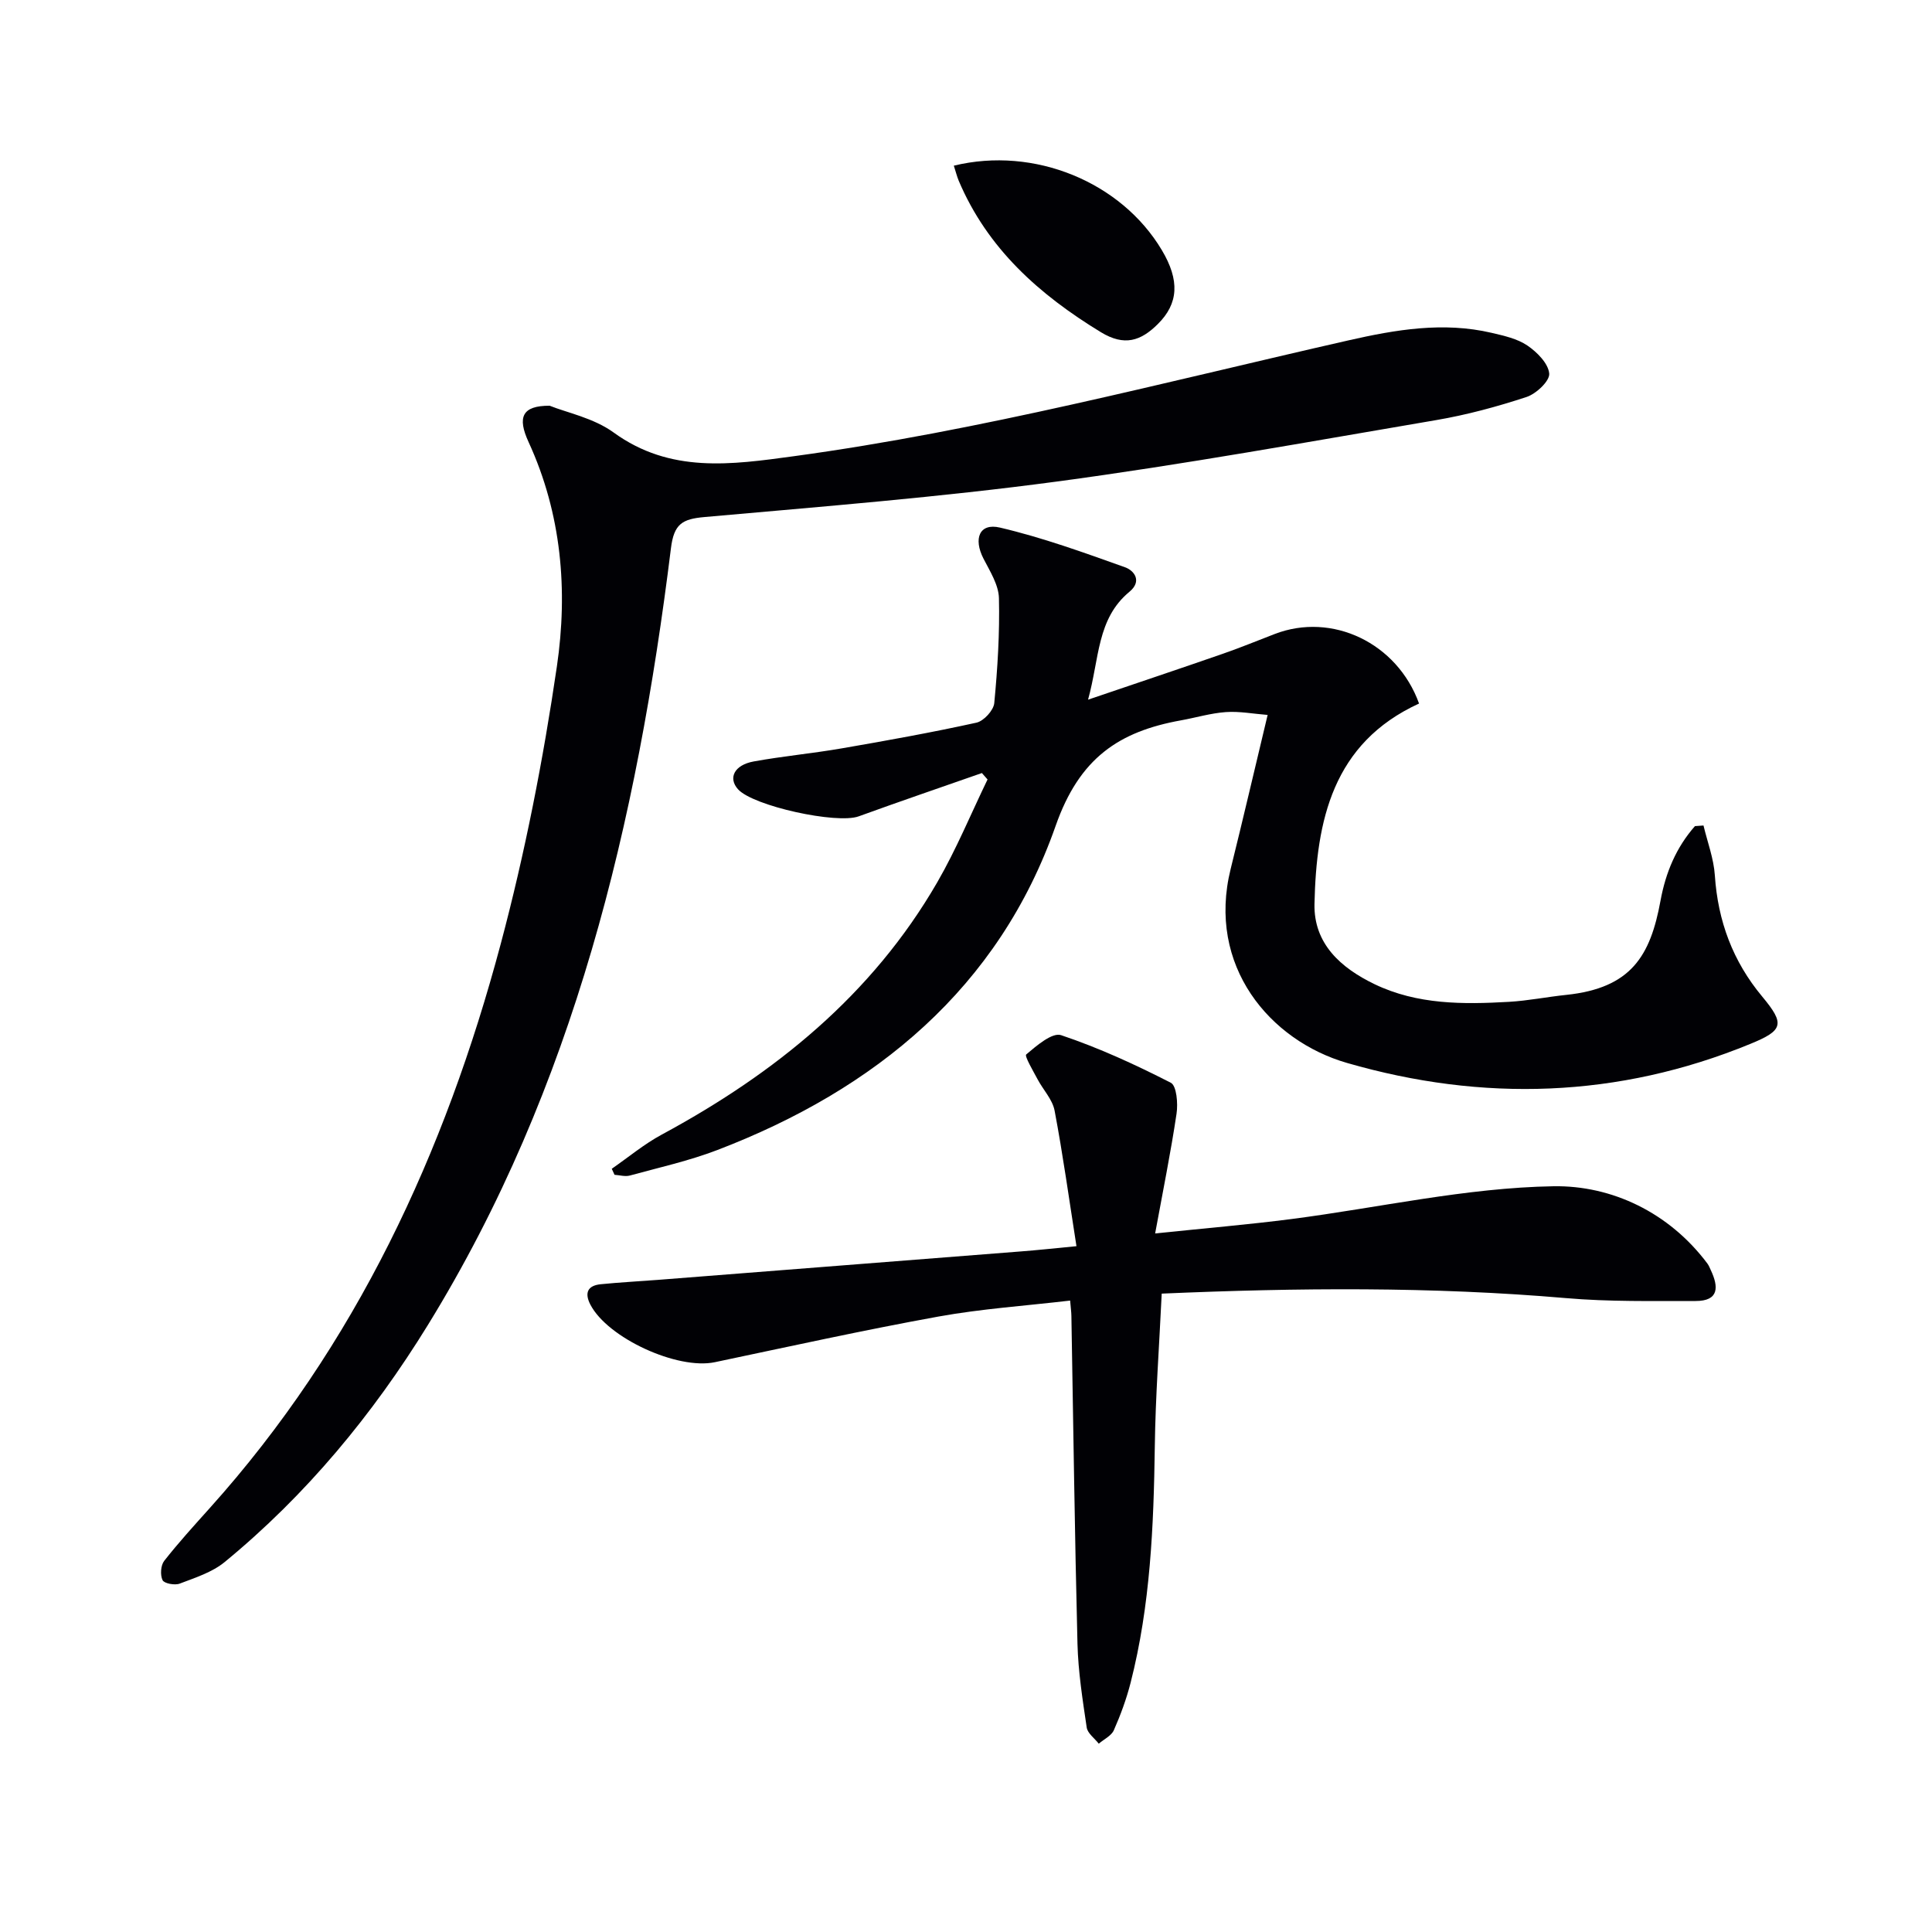 <svg enable-background="new 0 0 400 400" viewBox="0 0 400 400" xmlns="http://www.w3.org/2000/svg"><g fill="#010105"><path d="m352.69 170.91c.82 3.44 2.12 6.84 2.35 10.32.63 9.46 3.72 17.79 9.8 25.09 4.76 5.71 4.38 7.01-2.46 9.81-27.36 11.24-55.44 12.05-83.5 3.94-15.94-4.61-29.08-20.07-24.08-40.19 2.55-10.27 4.95-20.59 7.65-31.86-2.97-.23-5.84-.79-8.65-.59-3.12.22-6.19 1.15-9.29 1.71-12.85 2.31-21.03 7.8-25.95 21.84-11.76 33.54-37.3 54.58-70.04 67.12-5.85 2.24-12.05 3.62-18.11 5.28-.97.27-2.12-.08-3.18-.15-.19-.42-.38-.83-.57-1.25 3.44-2.38 6.69-5.1 10.34-7.07 23.42-12.64 43.54-28.88 57.05-52.24 3.94-6.82 6.97-14.18 10.41-21.29-.39-.44-.78-.89-1.17-1.33-8.51 2.98-17.04 5.89-25.52 8.97-4.52 1.64-21.85-2.13-24.98-5.62-2.08-2.33-.77-5.02 3.26-5.75 6.04-1.1 12.18-1.66 18.23-2.71 9.33-1.61 18.65-3.29 27.88-5.32 1.51-.33 3.54-2.54 3.69-4.04.69-7.22 1.14-14.5.97-21.74-.07-2.75-1.85-5.56-3.19-8.16-2.15-4.18-.85-7.45 3.4-6.45 8.79 2.06 17.36 5.17 25.88 8.21 1.96.7 3.57 2.89.94 5.07-6.78 5.6-6.2 13.76-8.58 22.35 10.17-3.46 19.06-6.43 27.92-9.51 3.61-1.25 7.14-2.71 10.71-4.08 11.9-4.59 25.38 1.84 29.9 14.39-17.9 8.2-21.27 24.25-21.65 41.49-.18 8.24 5.46 13.25 12.43 16.61 8.85 4.26 18.35 4.2 27.84 3.66 3.97-.23 7.9-1.03 11.86-1.44 13.46-1.41 17.42-8.09 19.51-19.5 1.07-5.84 3.25-11.03 7.13-15.44.61-.05 1.19-.09 1.77-.13z"/><path d="m113.8 84c3.55 1.43 9.09 2.53 13.24 5.54 11.73 8.52 24.39 6.67 37.27 4.92 38.88-5.29 76.75-15.33 114.92-24 9.72-2.21 19.6-3.89 29.59-1.55 2.55.6 5.31 1.2 7.41 2.63 2 1.36 4.33 3.7 4.52 5.8.14 1.52-2.69 4.19-4.69 4.85-6.11 2.01-12.39 3.71-18.73 4.79-26.17 4.45-52.31 9.21-78.61 12.73-24.19 3.24-48.56 5.17-72.88 7.34-4.59.41-6.31 1.42-6.93 6.47-7.01 56.64-19.96 111.51-50.34 160.84-11.42 18.54-25.18 35.18-42.05 49.04-2.59 2.13-6.09 3.24-9.31 4.47-1.01.39-3.21-.02-3.55-.71-.52-1.06-.39-3.06.33-3.99 2.97-3.79 6.22-7.35 9.44-10.94 30.26-33.68 48.71-73.58 60.24-116.8 5.03-18.86 8.8-38.15 11.63-57.47 2.3-15.71.98-31.55-5.86-46.43-2.38-5.17-1.35-7.55 4.36-7.53z"/><path d="m222.87 258.01c-1.55-9.86-2.81-19.01-4.53-28.08-.44-2.3-2.37-4.3-3.53-6.49-.92-1.74-2.74-4.8-2.34-5.13 2.13-1.8 5.38-4.61 7.22-3.99 7.81 2.62 15.36 6.09 22.71 9.85 1.21.62 1.51 4.3 1.19 6.41-1.18 7.93-2.78 15.8-4.43 24.79 10.49-1.09 19.37-1.84 28.21-2.98 18.1-2.34 36.15-6.49 54.28-6.79 12-.19 23.9 5.38 31.86 16.02.29.39.47.87.68 1.32 1.64 3.46 1.77 6.43-3.15 6.42-8.94-.01-17.93.17-26.82-.6-27.75-2.39-55.49-2.15-83.7-.93-.51 10.83-1.29 21.23-1.43 31.64-.23 16.47-.91 32.87-5.01 48.92-.86 3.36-2.07 6.66-3.47 9.83-.51 1.16-2.05 1.87-3.12 2.79-.87-1.11-2.32-2.14-2.5-3.36-.85-5.74-1.76-11.52-1.91-17.3-.57-22.63-.86-45.26-1.26-67.9-.01-.8-.13-1.59-.26-3.18-9.3 1.09-18.38 1.7-27.27 3.31-15.5 2.81-30.89 6.21-46.3 9.45-7.73 1.62-22.19-5-25.77-11.94-1.24-2.41-.56-3.92 2.12-4.2 3.96-.4 7.95-.6 11.92-.91 25.01-1.95 50.02-3.91 75.03-5.88 3.41-.26 6.82-.63 11.58-1.09z"/><path d="m197.48 34.3c16.65-4.06 34.65 3.38 43.05 17.46 3.76 6.29 3.48 11.09-.83 15.35-3.52 3.49-6.9 4.63-11.77 1.67-12.78-7.79-23.49-17.31-29.45-31.39-.37-.9-.6-1.86-1-3.09z"/></g></svg>